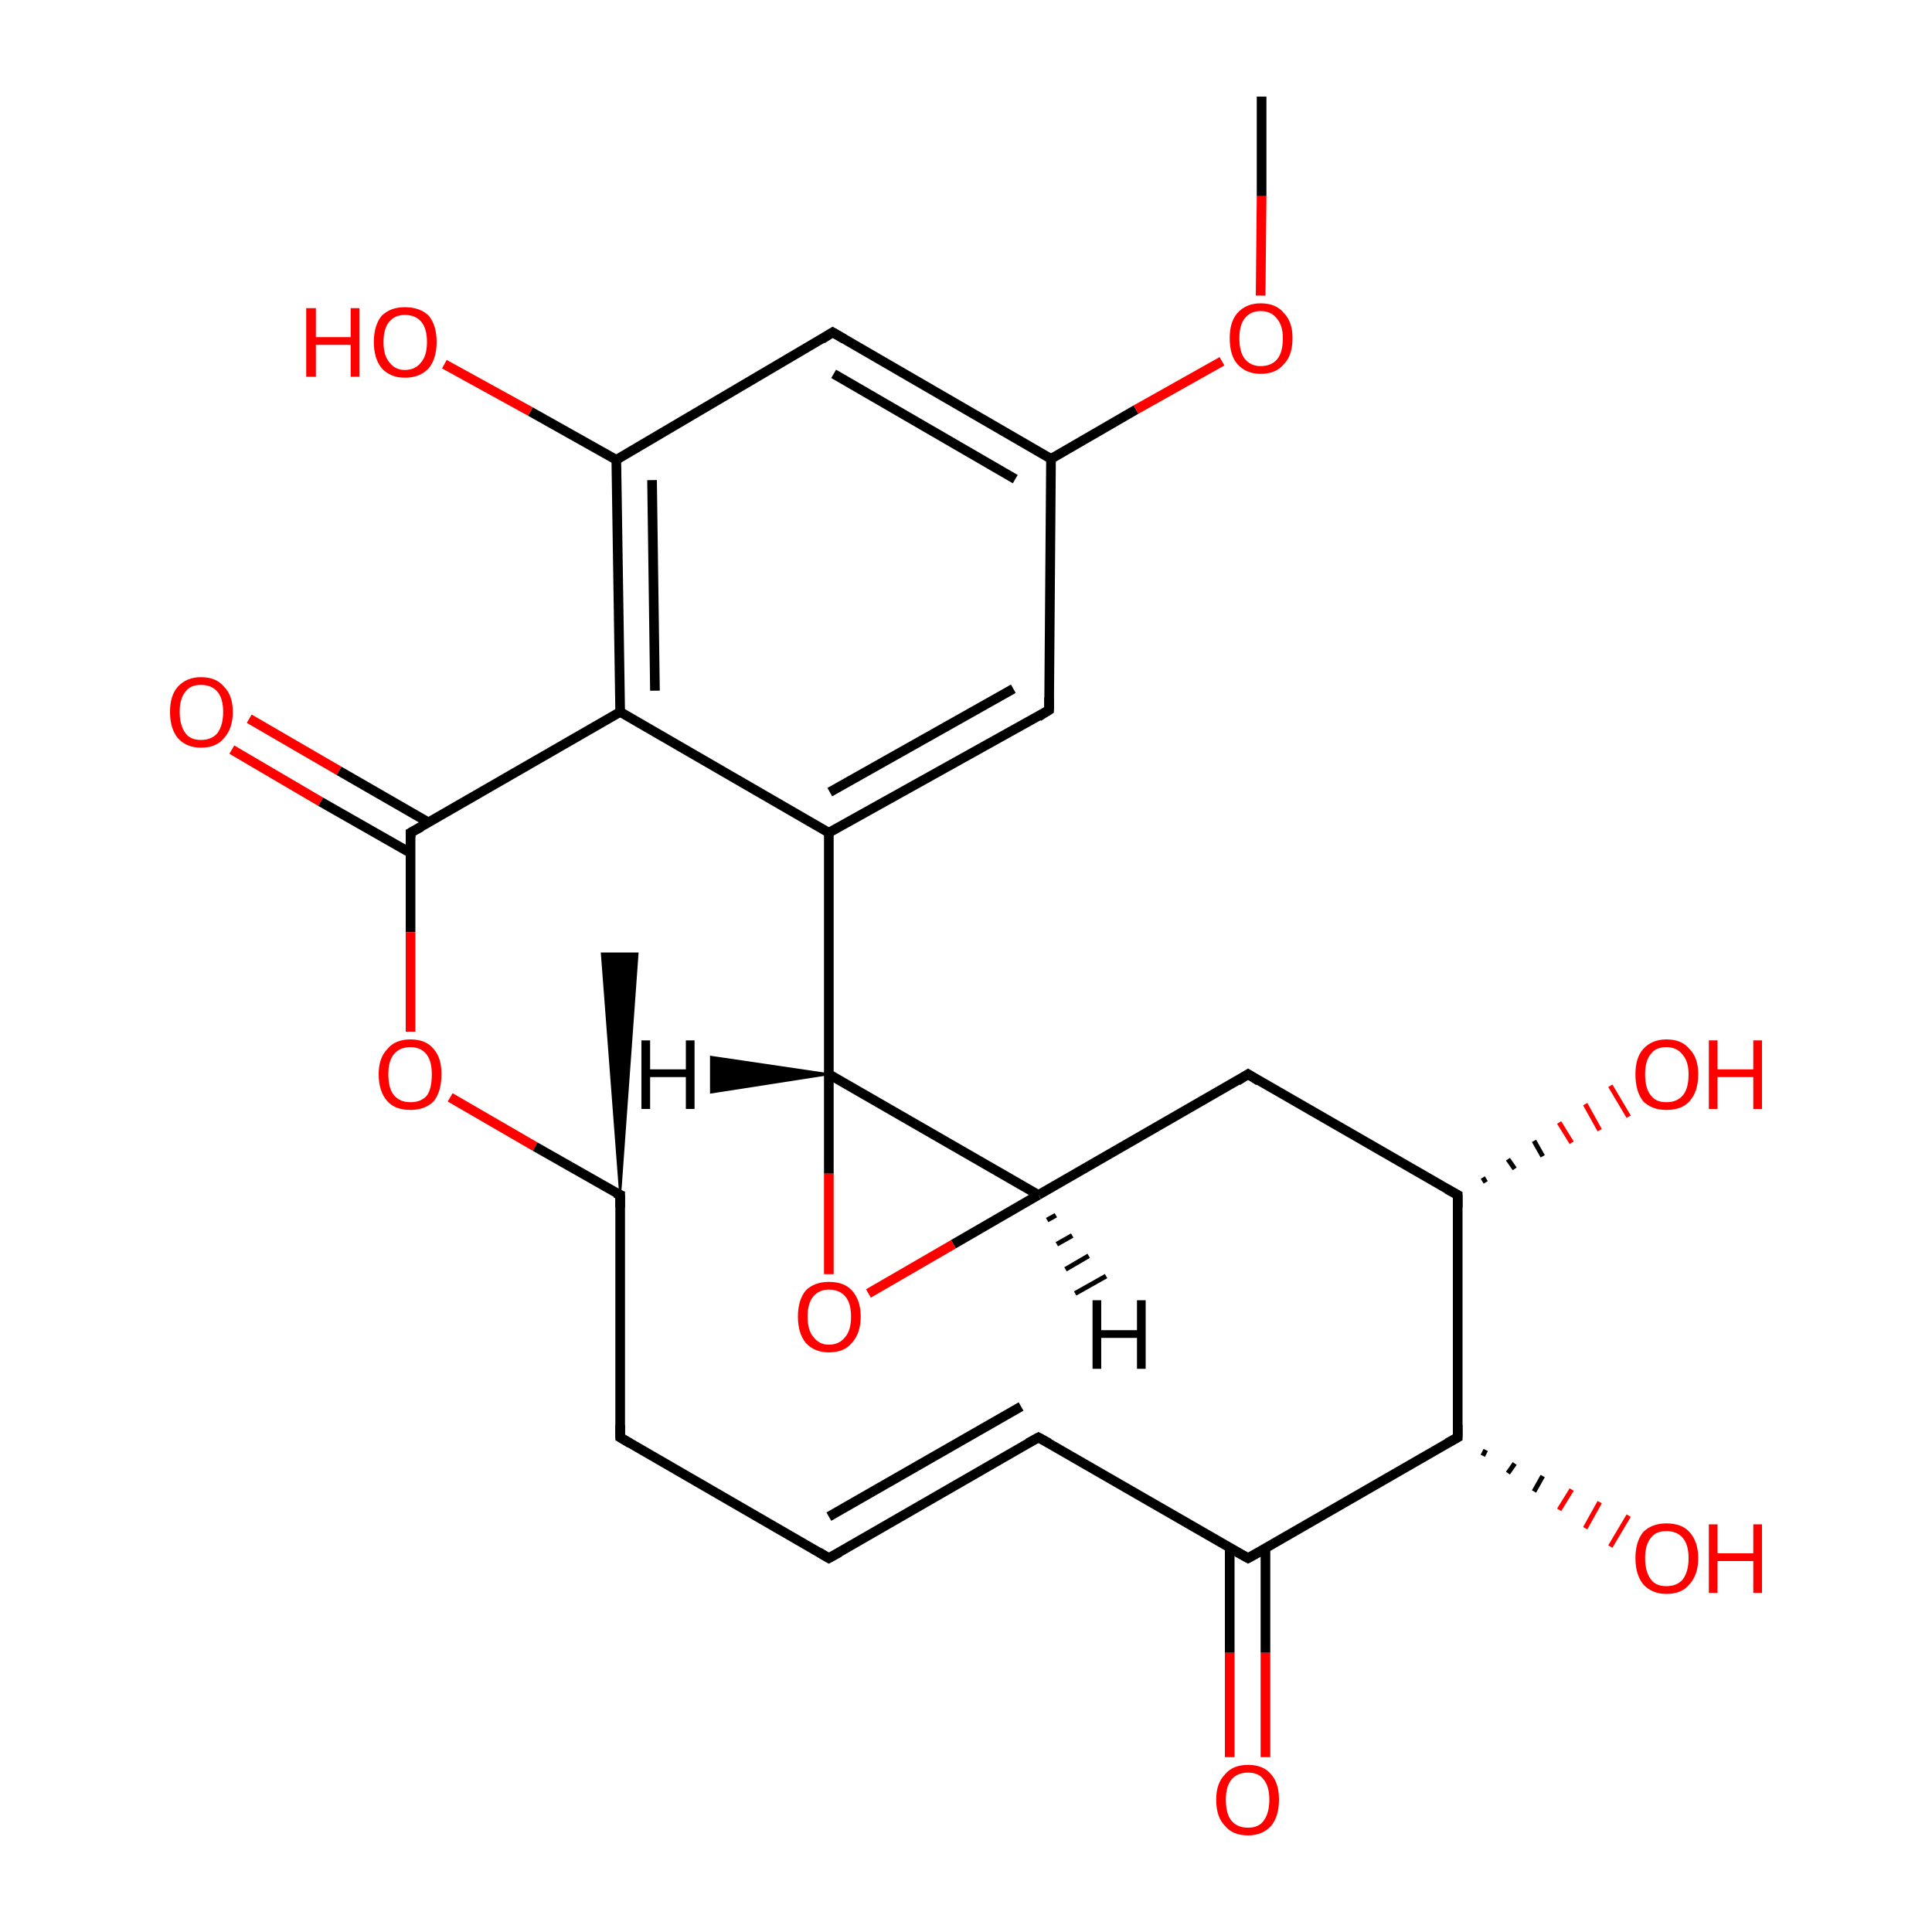 <?xml version='1.0' encoding='iso-8859-1'?>
<svg version='1.1' baseProfile='full'
              xmlns='http://www.w3.org/2000/svg'
                      xmlns:rdkit='http://www.rdkit.org/xml'
                      xmlns:xlink='http://www.w3.org/1999/xlink'
                  xml:space='preserve'
width='200px' height='200px' viewBox='0 0 200 200'>
<!-- END OF HEADER -->
<rect style='opacity:1.0;fill:#FFFFFF;stroke:none' width='200.0' height='200.0' x='0.0' y='0.0'> </rect>
<path class='bond-0 atom-0 atom-1' d='M 25.8,74.4 L 35.1,79.8' style='fill:none;fill-rule:evenodd;stroke:#FF0000;stroke-width:1.0px;stroke-linecap:butt;stroke-linejoin:miter;stroke-opacity:1' />
<path class='bond-0 atom-0 atom-1' d='M 35.1,79.8 L 44.3,85.1' style='fill:none;fill-rule:evenodd;stroke:#000000;stroke-width:1.0px;stroke-linecap:butt;stroke-linejoin:miter;stroke-opacity:1' />
<path class='bond-0 atom-0 atom-1' d='M 24.0,77.6 L 33.2,83.0' style='fill:none;fill-rule:evenodd;stroke:#FF0000;stroke-width:1.0px;stroke-linecap:butt;stroke-linejoin:miter;stroke-opacity:1' />
<path class='bond-0 atom-0 atom-1' d='M 33.2,83.0 L 42.5,88.3' style='fill:none;fill-rule:evenodd;stroke:#000000;stroke-width:1.0px;stroke-linecap:butt;stroke-linejoin:miter;stroke-opacity:1' />
<path class='bond-1 atom-1 atom-2' d='M 42.5,86.2 L 42.5,96.5' style='fill:none;fill-rule:evenodd;stroke:#000000;stroke-width:1.0px;stroke-linecap:butt;stroke-linejoin:miter;stroke-opacity:1' />
<path class='bond-1 atom-1 atom-2' d='M 42.5,96.5 L 42.5,106.8' style='fill:none;fill-rule:evenodd;stroke:#FF0000;stroke-width:1.0px;stroke-linecap:butt;stroke-linejoin:miter;stroke-opacity:1' />
<path class='bond-2 atom-1 atom-8' d='M 42.5,86.2 L 64.2,73.7' style='fill:none;fill-rule:evenodd;stroke:#000000;stroke-width:1.0px;stroke-linecap:butt;stroke-linejoin:miter;stroke-opacity:1' />
<path class='bond-3 atom-2 atom-3' d='M 46.6,113.6 L 55.4,118.7' style='fill:none;fill-rule:evenodd;stroke:#FF0000;stroke-width:1.0px;stroke-linecap:butt;stroke-linejoin:miter;stroke-opacity:1' />
<path class='bond-3 atom-2 atom-3' d='M 55.4,118.7 L 64.2,123.7' style='fill:none;fill-rule:evenodd;stroke:#000000;stroke-width:1.0px;stroke-linecap:butt;stroke-linejoin:miter;stroke-opacity:1' />
<path class='bond-4 atom-3 atom-4' d='M 64.2,123.7 L 62.3,98.7 L 66.0,98.7 Z' style='fill:#000000;fill-rule:evenodd;fill-opacity:1;stroke:#000000;stroke-width:0.2px;stroke-linecap:butt;stroke-linejoin:miter;stroke-opacity:1;' />
<path class='bond-5 atom-3 atom-5' d='M 64.2,123.7 L 64.2,148.8' style='fill:none;fill-rule:evenodd;stroke:#000000;stroke-width:1.0px;stroke-linecap:butt;stroke-linejoin:miter;stroke-opacity:1' />
<path class='bond-6 atom-5 atom-6' d='M 64.2,148.8 L 85.8,161.3' style='fill:none;fill-rule:evenodd;stroke:#000000;stroke-width:1.0px;stroke-linecap:butt;stroke-linejoin:miter;stroke-opacity:1' />
<path class='bond-7 atom-6 atom-7' d='M 85.8,161.3 L 107.5,148.8' style='fill:none;fill-rule:evenodd;stroke:#000000;stroke-width:1.0px;stroke-linecap:butt;stroke-linejoin:miter;stroke-opacity:1' />
<path class='bond-7 atom-6 atom-7' d='M 85.8,157.0 L 105.7,145.6' style='fill:none;fill-rule:evenodd;stroke:#000000;stroke-width:1.0px;stroke-linecap:butt;stroke-linejoin:miter;stroke-opacity:1' />
<path class='bond-8 atom-7 atom-25' d='M 107.5,148.8 L 129.2,161.3' style='fill:none;fill-rule:evenodd;stroke:#000000;stroke-width:1.0px;stroke-linecap:butt;stroke-linejoin:miter;stroke-opacity:1' />
<path class='bond-9 atom-8 atom-9' d='M 64.2,73.7 L 63.8,47.6' style='fill:none;fill-rule:evenodd;stroke:#000000;stroke-width:1.0px;stroke-linecap:butt;stroke-linejoin:miter;stroke-opacity:1' />
<path class='bond-9 atom-8 atom-9' d='M 67.8,71.5 L 67.5,49.7' style='fill:none;fill-rule:evenodd;stroke:#000000;stroke-width:1.0px;stroke-linecap:butt;stroke-linejoin:miter;stroke-opacity:1' />
<path class='bond-10 atom-8 atom-16' d='M 64.2,73.7 L 85.8,86.2' style='fill:none;fill-rule:evenodd;stroke:#000000;stroke-width:1.0px;stroke-linecap:butt;stroke-linejoin:miter;stroke-opacity:1' />
<path class='bond-11 atom-9 atom-10' d='M 63.8,47.6 L 54.9,42.6' style='fill:none;fill-rule:evenodd;stroke:#000000;stroke-width:1.0px;stroke-linecap:butt;stroke-linejoin:miter;stroke-opacity:1' />
<path class='bond-11 atom-9 atom-10' d='M 54.9,42.6 L 46.0,37.7' style='fill:none;fill-rule:evenodd;stroke:#FF0000;stroke-width:1.0px;stroke-linecap:butt;stroke-linejoin:miter;stroke-opacity:1' />
<path class='bond-12 atom-9 atom-11' d='M 63.8,47.6 L 86.2,34.4' style='fill:none;fill-rule:evenodd;stroke:#000000;stroke-width:1.0px;stroke-linecap:butt;stroke-linejoin:miter;stroke-opacity:1' />
<path class='bond-13 atom-11 atom-12' d='M 86.2,34.4 L 108.8,47.5' style='fill:none;fill-rule:evenodd;stroke:#000000;stroke-width:1.0px;stroke-linecap:butt;stroke-linejoin:miter;stroke-opacity:1' />
<path class='bond-13 atom-11 atom-12' d='M 86.3,38.7 L 105.1,49.6' style='fill:none;fill-rule:evenodd;stroke:#000000;stroke-width:1.0px;stroke-linecap:butt;stroke-linejoin:miter;stroke-opacity:1' />
<path class='bond-14 atom-12 atom-13' d='M 108.8,47.5 L 117.6,42.4' style='fill:none;fill-rule:evenodd;stroke:#000000;stroke-width:1.0px;stroke-linecap:butt;stroke-linejoin:miter;stroke-opacity:1' />
<path class='bond-14 atom-12 atom-13' d='M 117.6,42.4 L 126.5,37.4' style='fill:none;fill-rule:evenodd;stroke:#FF0000;stroke-width:1.0px;stroke-linecap:butt;stroke-linejoin:miter;stroke-opacity:1' />
<path class='bond-15 atom-12 atom-15' d='M 108.8,47.5 L 108.6,73.5' style='fill:none;fill-rule:evenodd;stroke:#000000;stroke-width:1.0px;stroke-linecap:butt;stroke-linejoin:miter;stroke-opacity:1' />
<path class='bond-16 atom-13 atom-14' d='M 130.5,30.6 L 130.6,20.3' style='fill:none;fill-rule:evenodd;stroke:#FF0000;stroke-width:1.0px;stroke-linecap:butt;stroke-linejoin:miter;stroke-opacity:1' />
<path class='bond-16 atom-13 atom-14' d='M 130.6,20.3 L 130.6,10.0' style='fill:none;fill-rule:evenodd;stroke:#000000;stroke-width:1.0px;stroke-linecap:butt;stroke-linejoin:miter;stroke-opacity:1' />
<path class='bond-17 atom-15 atom-16' d='M 108.6,73.5 L 85.8,86.2' style='fill:none;fill-rule:evenodd;stroke:#000000;stroke-width:1.0px;stroke-linecap:butt;stroke-linejoin:miter;stroke-opacity:1' />
<path class='bond-17 atom-15 atom-16' d='M 104.9,71.3 L 85.9,82.0' style='fill:none;fill-rule:evenodd;stroke:#000000;stroke-width:1.0px;stroke-linecap:butt;stroke-linejoin:miter;stroke-opacity:1' />
<path class='bond-18 atom-16 atom-17' d='M 85.8,86.2 L 85.8,111.2' style='fill:none;fill-rule:evenodd;stroke:#000000;stroke-width:1.0px;stroke-linecap:butt;stroke-linejoin:miter;stroke-opacity:1' />
<path class='bond-19 atom-17 atom-18' d='M 85.8,111.2 L 85.8,121.5' style='fill:none;fill-rule:evenodd;stroke:#000000;stroke-width:1.0px;stroke-linecap:butt;stroke-linejoin:miter;stroke-opacity:1' />
<path class='bond-19 atom-17 atom-18' d='M 85.8,121.5 L 85.8,131.9' style='fill:none;fill-rule:evenodd;stroke:#FF0000;stroke-width:1.0px;stroke-linecap:butt;stroke-linejoin:miter;stroke-opacity:1' />
<path class='bond-20 atom-17 atom-19' d='M 85.8,111.2 L 107.5,123.7' style='fill:none;fill-rule:evenodd;stroke:#000000;stroke-width:1.0px;stroke-linecap:butt;stroke-linejoin:miter;stroke-opacity:1' />
<path class='bond-21 atom-18 atom-19' d='M 89.9,133.9 L 98.7,128.8' style='fill:none;fill-rule:evenodd;stroke:#FF0000;stroke-width:1.0px;stroke-linecap:butt;stroke-linejoin:miter;stroke-opacity:1' />
<path class='bond-21 atom-18 atom-19' d='M 98.7,128.8 L 107.5,123.7' style='fill:none;fill-rule:evenodd;stroke:#000000;stroke-width:1.0px;stroke-linecap:butt;stroke-linejoin:miter;stroke-opacity:1' />
<path class='bond-22 atom-19 atom-20' d='M 107.5,123.7 L 129.2,111.2' style='fill:none;fill-rule:evenodd;stroke:#000000;stroke-width:1.0px;stroke-linecap:butt;stroke-linejoin:miter;stroke-opacity:1' />
<path class='bond-23 atom-20 atom-21' d='M 129.2,111.2 L 150.9,123.7' style='fill:none;fill-rule:evenodd;stroke:#000000;stroke-width:1.0px;stroke-linecap:butt;stroke-linejoin:miter;stroke-opacity:1' />
<path class='bond-24 atom-21 atom-22' d='M 153.5,121.9 L 153.8,122.4' style='fill:none;fill-rule:evenodd;stroke:#000000;stroke-width:0.5px;stroke-linecap:butt;stroke-linejoin:miter;stroke-opacity:1' />
<path class='bond-24 atom-21 atom-22' d='M 156.1,120.0 L 156.8,121.0' style='fill:none;fill-rule:evenodd;stroke:#000000;stroke-width:0.5px;stroke-linecap:butt;stroke-linejoin:miter;stroke-opacity:1' />
<path class='bond-24 atom-21 atom-22' d='M 158.8,118.1 L 159.7,119.7' style='fill:none;fill-rule:evenodd;stroke:#000000;stroke-width:0.5px;stroke-linecap:butt;stroke-linejoin:miter;stroke-opacity:1' />
<path class='bond-24 atom-21 atom-22' d='M 161.4,116.2 L 162.7,118.3' style='fill:none;fill-rule:evenodd;stroke:#FF0000;stroke-width:0.5px;stroke-linecap:butt;stroke-linejoin:miter;stroke-opacity:1' />
<path class='bond-24 atom-21 atom-22' d='M 164.1,114.3 L 165.6,117.0' style='fill:none;fill-rule:evenodd;stroke:#FF0000;stroke-width:0.5px;stroke-linecap:butt;stroke-linejoin:miter;stroke-opacity:1' />
<path class='bond-24 atom-21 atom-22' d='M 166.7,112.4 L 168.6,115.6' style='fill:none;fill-rule:evenodd;stroke:#FF0000;stroke-width:0.5px;stroke-linecap:butt;stroke-linejoin:miter;stroke-opacity:1' />
<path class='bond-25 atom-21 atom-23' d='M 150.9,123.7 L 150.9,148.8' style='fill:none;fill-rule:evenodd;stroke:#000000;stroke-width:1.0px;stroke-linecap:butt;stroke-linejoin:miter;stroke-opacity:1' />
<path class='bond-26 atom-23 atom-24' d='M 153.8,150.1 L 153.5,150.7' style='fill:none;fill-rule:evenodd;stroke:#000000;stroke-width:0.5px;stroke-linecap:butt;stroke-linejoin:miter;stroke-opacity:1' />
<path class='bond-26 atom-23 atom-24' d='M 156.8,151.5 L 156.1,152.5' style='fill:none;fill-rule:evenodd;stroke:#000000;stroke-width:0.5px;stroke-linecap:butt;stroke-linejoin:miter;stroke-opacity:1' />
<path class='bond-26 atom-23 atom-24' d='M 159.7,152.8 L 158.8,154.4' style='fill:none;fill-rule:evenodd;stroke:#000000;stroke-width:0.5px;stroke-linecap:butt;stroke-linejoin:miter;stroke-opacity:1' />
<path class='bond-26 atom-23 atom-24' d='M 162.7,154.2 L 161.4,156.3' style='fill:none;fill-rule:evenodd;stroke:#FF0000;stroke-width:0.5px;stroke-linecap:butt;stroke-linejoin:miter;stroke-opacity:1' />
<path class='bond-26 atom-23 atom-24' d='M 165.6,155.5 L 164.1,158.2' style='fill:none;fill-rule:evenodd;stroke:#FF0000;stroke-width:0.5px;stroke-linecap:butt;stroke-linejoin:miter;stroke-opacity:1' />
<path class='bond-26 atom-23 atom-24' d='M 168.6,156.9 L 166.7,160.1' style='fill:none;fill-rule:evenodd;stroke:#FF0000;stroke-width:0.5px;stroke-linecap:butt;stroke-linejoin:miter;stroke-opacity:1' />
<path class='bond-27 atom-23 atom-25' d='M 150.9,148.8 L 129.2,161.3' style='fill:none;fill-rule:evenodd;stroke:#000000;stroke-width:1.0px;stroke-linecap:butt;stroke-linejoin:miter;stroke-opacity:1' />
<path class='bond-28 atom-25 atom-26' d='M 127.3,160.2 L 127.3,171.1' style='fill:none;fill-rule:evenodd;stroke:#000000;stroke-width:1.0px;stroke-linecap:butt;stroke-linejoin:miter;stroke-opacity:1' />
<path class='bond-28 atom-25 atom-26' d='M 127.3,171.1 L 127.3,181.9' style='fill:none;fill-rule:evenodd;stroke:#FF0000;stroke-width:1.0px;stroke-linecap:butt;stroke-linejoin:miter;stroke-opacity:1' />
<path class='bond-28 atom-25 atom-26' d='M 131.0,160.2 L 131.0,171.1' style='fill:none;fill-rule:evenodd;stroke:#000000;stroke-width:1.0px;stroke-linecap:butt;stroke-linejoin:miter;stroke-opacity:1' />
<path class='bond-28 atom-25 atom-26' d='M 131.0,171.1 L 131.0,181.9' style='fill:none;fill-rule:evenodd;stroke:#FF0000;stroke-width:1.0px;stroke-linecap:butt;stroke-linejoin:miter;stroke-opacity:1' />
<path class='bond-29 atom-17 atom-27' d='M 85.8,111.2 L 73.6,113.1 L 73.6,109.4 Z' style='fill:#000000;fill-rule:evenodd;fill-opacity:1;stroke:#000000;stroke-width:0.2px;stroke-linecap:butt;stroke-linejoin:miter;stroke-opacity:1;' />
<path class='bond-30 atom-19 atom-28' d='M 109.3,125.8 L 108.4,126.3' style='fill:none;fill-rule:evenodd;stroke:#000000;stroke-width:0.5px;stroke-linecap:butt;stroke-linejoin:miter;stroke-opacity:1' />
<path class='bond-30 atom-19 atom-28' d='M 111.0,127.9 L 109.4,128.8' style='fill:none;fill-rule:evenodd;stroke:#000000;stroke-width:0.5px;stroke-linecap:butt;stroke-linejoin:miter;stroke-opacity:1' />
<path class='bond-30 atom-19 atom-28' d='M 112.7,130.0 L 110.3,131.4' style='fill:none;fill-rule:evenodd;stroke:#000000;stroke-width:0.5px;stroke-linecap:butt;stroke-linejoin:miter;stroke-opacity:1' />
<path class='bond-30 atom-19 atom-28' d='M 114.5,132.1 L 111.3,133.9' style='fill:none;fill-rule:evenodd;stroke:#000000;stroke-width:0.5px;stroke-linecap:butt;stroke-linejoin:miter;stroke-opacity:1' />
<path d='M 42.5,86.7 L 42.5,86.2 L 43.6,85.6' style='fill:none;stroke:#000000;stroke-width:1.0px;stroke-linecap:butt;stroke-linejoin:miter;stroke-opacity:1;' />
<path d='M 63.7,123.5 L 64.2,123.7 L 64.2,125.0' style='fill:none;stroke:#000000;stroke-width:1.0px;stroke-linecap:butt;stroke-linejoin:miter;stroke-opacity:1;' />
<path d='M 64.2,147.5 L 64.2,148.8 L 65.2,149.4' style='fill:none;stroke:#000000;stroke-width:1.0px;stroke-linecap:butt;stroke-linejoin:miter;stroke-opacity:1;' />
<path d='M 84.8,160.7 L 85.8,161.3 L 86.9,160.7' style='fill:none;stroke:#000000;stroke-width:1.0px;stroke-linecap:butt;stroke-linejoin:miter;stroke-opacity:1;' />
<path d='M 106.4,149.4 L 107.5,148.8 L 108.6,149.4' style='fill:none;stroke:#000000;stroke-width:1.0px;stroke-linecap:butt;stroke-linejoin:miter;stroke-opacity:1;' />
<path d='M 85.1,35.1 L 86.2,34.4 L 87.4,35.1' style='fill:none;stroke:#000000;stroke-width:1.0px;stroke-linecap:butt;stroke-linejoin:miter;stroke-opacity:1;' />
<path d='M 108.6,72.2 L 108.6,73.5 L 107.5,74.2' style='fill:none;stroke:#000000;stroke-width:1.0px;stroke-linecap:butt;stroke-linejoin:miter;stroke-opacity:1;' />
<path d='M 128.1,111.9 L 129.2,111.2 L 130.3,111.9' style='fill:none;stroke:#000000;stroke-width:1.0px;stroke-linecap:butt;stroke-linejoin:miter;stroke-opacity:1;' />
<path d='M 149.8,123.1 L 150.9,123.7 L 150.9,125.0' style='fill:none;stroke:#000000;stroke-width:1.0px;stroke-linecap:butt;stroke-linejoin:miter;stroke-opacity:1;' />
<path d='M 150.9,147.5 L 150.9,148.8 L 149.8,149.4' style='fill:none;stroke:#000000;stroke-width:1.0px;stroke-linecap:butt;stroke-linejoin:miter;stroke-opacity:1;' />
<path d='M 128.1,160.7 L 129.2,161.3 L 130.3,160.7' style='fill:none;stroke:#000000;stroke-width:1.0px;stroke-linecap:butt;stroke-linejoin:miter;stroke-opacity:1;' />
<path class='atom-0' d='M 17.6 73.7
Q 17.6 72.0, 18.4 71.1
Q 19.3 70.1, 20.8 70.1
Q 22.4 70.1, 23.2 71.1
Q 24.1 72.0, 24.1 73.7
Q 24.1 75.4, 23.2 76.4
Q 22.4 77.4, 20.8 77.4
Q 19.3 77.4, 18.4 76.4
Q 17.6 75.4, 17.6 73.7
M 20.8 76.6
Q 21.9 76.6, 22.5 75.9
Q 23.1 75.1, 23.1 73.7
Q 23.1 72.3, 22.5 71.6
Q 21.9 70.9, 20.8 70.9
Q 19.7 70.9, 19.2 71.6
Q 18.6 72.3, 18.6 73.7
Q 18.6 75.1, 19.2 75.9
Q 19.7 76.6, 20.8 76.6
' fill='#FF0000'/>
<path class='atom-2' d='M 39.2 111.2
Q 39.2 109.5, 40.1 108.6
Q 40.9 107.6, 42.5 107.6
Q 44.1 107.6, 44.9 108.6
Q 45.7 109.5, 45.7 111.2
Q 45.7 113.0, 44.9 114.0
Q 44.0 114.9, 42.5 114.9
Q 40.9 114.9, 40.1 114.0
Q 39.2 113.0, 39.2 111.2
M 42.5 114.1
Q 43.6 114.1, 44.2 113.4
Q 44.7 112.7, 44.7 111.2
Q 44.7 109.9, 44.2 109.2
Q 43.6 108.4, 42.5 108.4
Q 41.4 108.4, 40.8 109.1
Q 40.2 109.8, 40.2 111.2
Q 40.2 112.7, 40.8 113.4
Q 41.4 114.1, 42.5 114.1
' fill='#FF0000'/>
<path class='atom-10' d='M 31.7 31.9
L 32.7 31.9
L 32.7 34.9
L 36.3 34.9
L 36.3 31.9
L 37.2 31.9
L 37.2 39.0
L 36.3 39.0
L 36.3 35.7
L 32.7 35.7
L 32.7 39.0
L 31.7 39.0
L 31.7 31.9
' fill='#FF0000'/>
<path class='atom-10' d='M 38.7 35.4
Q 38.7 33.7, 39.5 32.7
Q 40.4 31.8, 41.9 31.8
Q 43.5 31.8, 44.4 32.7
Q 45.2 33.7, 45.2 35.4
Q 45.2 37.1, 44.4 38.1
Q 43.5 39.1, 41.9 39.1
Q 40.4 39.1, 39.5 38.1
Q 38.7 37.1, 38.7 35.4
M 41.9 38.3
Q 43.0 38.3, 43.6 37.5
Q 44.2 36.8, 44.2 35.4
Q 44.2 34.0, 43.6 33.3
Q 43.0 32.6, 41.9 32.6
Q 40.9 32.6, 40.3 33.3
Q 39.7 34.0, 39.7 35.4
Q 39.7 36.8, 40.3 37.5
Q 40.9 38.3, 41.9 38.3
' fill='#FF0000'/>
<path class='atom-13' d='M 127.3 35.0
Q 127.3 33.3, 128.1 32.4
Q 129.0 31.4, 130.5 31.4
Q 132.1 31.4, 132.9 32.4
Q 133.8 33.3, 133.8 35.0
Q 133.8 36.8, 132.9 37.7
Q 132.1 38.7, 130.5 38.7
Q 129.0 38.7, 128.1 37.7
Q 127.3 36.8, 127.3 35.0
M 130.5 37.9
Q 131.6 37.9, 132.2 37.2
Q 132.8 36.5, 132.8 35.0
Q 132.8 33.7, 132.2 33.0
Q 131.6 32.2, 130.5 32.2
Q 129.5 32.2, 128.9 32.9
Q 128.3 33.6, 128.3 35.0
Q 128.3 36.5, 128.9 37.2
Q 129.5 37.9, 130.5 37.9
' fill='#FF0000'/>
<path class='atom-18' d='M 82.6 136.3
Q 82.6 134.6, 83.4 133.6
Q 84.3 132.7, 85.8 132.7
Q 87.4 132.7, 88.2 133.6
Q 89.1 134.6, 89.1 136.3
Q 89.1 138.0, 88.2 139.0
Q 87.4 140.0, 85.8 140.0
Q 84.3 140.0, 83.4 139.0
Q 82.6 138.0, 82.6 136.3
M 85.8 139.2
Q 86.9 139.2, 87.5 138.4
Q 88.1 137.7, 88.1 136.3
Q 88.1 134.9, 87.5 134.2
Q 86.9 133.5, 85.8 133.5
Q 84.8 133.5, 84.2 134.2
Q 83.6 134.9, 83.6 136.3
Q 83.6 137.7, 84.2 138.4
Q 84.8 139.2, 85.8 139.2
' fill='#FF0000'/>
<path class='atom-22' d='M 169.3 111.2
Q 169.3 109.5, 170.1 108.6
Q 171.0 107.6, 172.5 107.6
Q 174.1 107.6, 174.9 108.6
Q 175.8 109.5, 175.8 111.2
Q 175.8 113.0, 174.9 114.0
Q 174.1 114.9, 172.5 114.9
Q 171.0 114.9, 170.1 114.0
Q 169.3 113.0, 169.3 111.2
M 172.5 114.1
Q 173.6 114.1, 174.2 113.4
Q 174.8 112.7, 174.8 111.2
Q 174.8 109.9, 174.2 109.2
Q 173.6 108.4, 172.5 108.4
Q 171.4 108.4, 170.9 109.1
Q 170.3 109.8, 170.3 111.2
Q 170.3 112.7, 170.9 113.4
Q 171.4 114.1, 172.5 114.1
' fill='#FF0000'/>
<path class='atom-22' d='M 176.9 107.7
L 177.8 107.7
L 177.8 110.7
L 181.5 110.7
L 181.5 107.7
L 182.4 107.7
L 182.4 114.8
L 181.5 114.8
L 181.5 111.5
L 177.8 111.5
L 177.8 114.8
L 176.9 114.8
L 176.9 107.7
' fill='#FF0000'/>
<path class='atom-24' d='M 169.3 161.3
Q 169.3 159.6, 170.1 158.6
Q 171.0 157.7, 172.5 157.7
Q 174.1 157.7, 174.9 158.6
Q 175.8 159.6, 175.8 161.3
Q 175.8 163.0, 174.9 164.0
Q 174.1 165.0, 172.5 165.0
Q 171.0 165.0, 170.1 164.0
Q 169.3 163.0, 169.3 161.3
M 172.5 164.2
Q 173.6 164.2, 174.2 163.5
Q 174.8 162.7, 174.8 161.3
Q 174.8 159.9, 174.2 159.2
Q 173.6 158.5, 172.5 158.5
Q 171.4 158.5, 170.9 159.2
Q 170.3 159.9, 170.3 161.3
Q 170.3 162.7, 170.9 163.5
Q 171.4 164.2, 172.5 164.2
' fill='#FF0000'/>
<path class='atom-24' d='M 176.9 157.8
L 177.8 157.8
L 177.8 160.8
L 181.5 160.8
L 181.5 157.8
L 182.4 157.8
L 182.4 164.9
L 181.5 164.9
L 181.5 161.6
L 177.8 161.6
L 177.8 164.9
L 176.9 164.9
L 176.9 157.8
' fill='#FF0000'/>
<path class='atom-26' d='M 125.9 186.3
Q 125.9 184.6, 126.8 183.7
Q 127.6 182.7, 129.2 182.7
Q 130.8 182.7, 131.6 183.7
Q 132.4 184.6, 132.4 186.3
Q 132.4 188.0, 131.6 189.0
Q 130.7 190.0, 129.2 190.0
Q 127.6 190.0, 126.8 189.0
Q 125.9 188.1, 125.9 186.3
M 129.2 189.2
Q 130.3 189.2, 130.8 188.5
Q 131.4 187.7, 131.4 186.3
Q 131.4 184.9, 130.8 184.2
Q 130.3 183.5, 129.2 183.5
Q 128.1 183.5, 127.5 184.2
Q 126.9 184.9, 126.9 186.3
Q 126.9 187.8, 127.5 188.5
Q 128.1 189.2, 129.2 189.2
' fill='#FF0000'/>
<path class='atom-27' d='M 66.4 107.7
L 67.3 107.7
L 67.3 110.7
L 71.0 110.7
L 71.0 107.7
L 71.9 107.7
L 71.9 114.8
L 71.0 114.8
L 71.0 111.5
L 67.3 111.5
L 67.3 114.8
L 66.4 114.8
L 66.4 107.7
' fill='#000000'/>
<path class='atom-28' d='M 113.1 134.6
L 114.0 134.6
L 114.0 137.7
L 117.7 137.7
L 117.7 134.6
L 118.6 134.6
L 118.6 141.7
L 117.7 141.7
L 117.7 138.5
L 114.0 138.5
L 114.0 141.7
L 113.1 141.7
L 113.1 134.6
' fill='#000000'/>
</svg>
